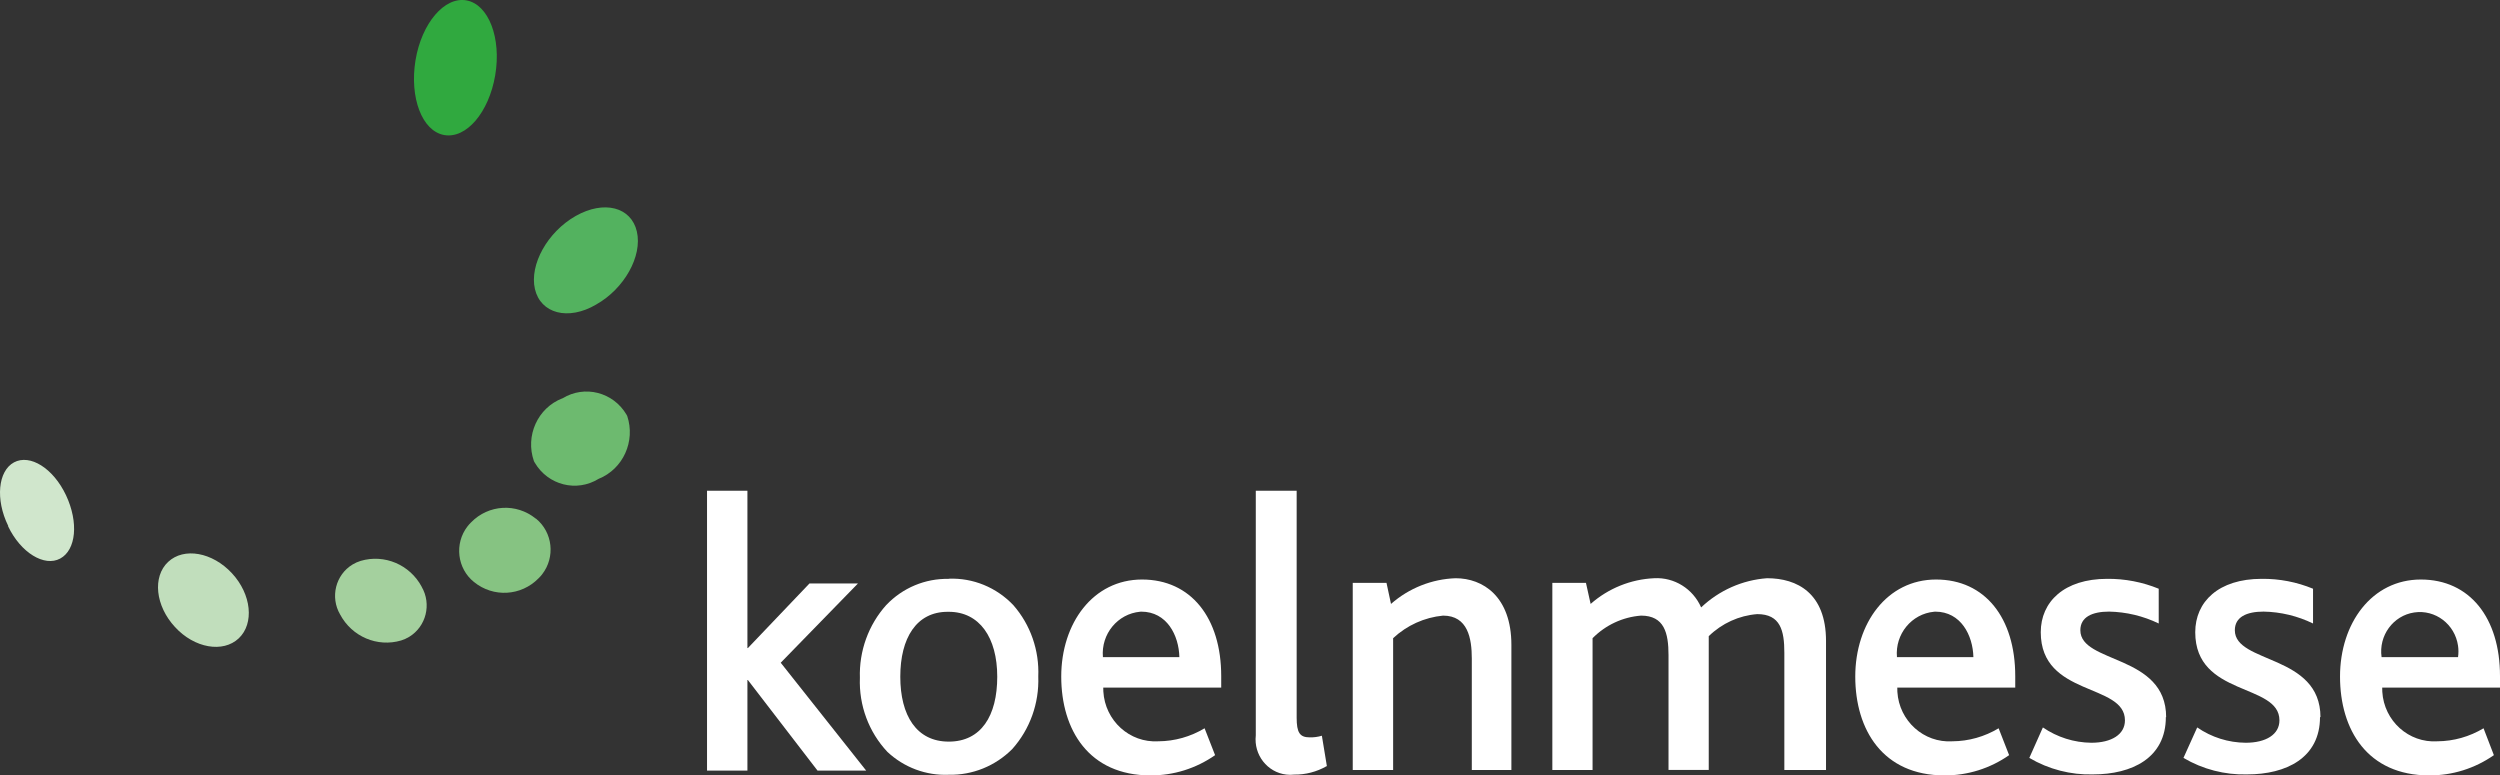 <svg xmlns="http://www.w3.org/2000/svg" width="187" height="58" viewBox="0 0 187 58" fill="none"><rect x="0" y="0" width="187" height="58" fill="#333333" stroke="none"/><g id="svg4401" clip-path="url(#clip0_1870_2700)"><path id="path16" fill-rule="evenodd" clip-rule="evenodd" d="M70.968 43.3C69.209 43.261 67.514 43.971 66.289 45.259C64.96 46.743 64.254 48.699 64.32 50.706C64.241 52.758 64.982 54.754 66.375 56.238C67.622 57.408 69.276 58.024 70.968 57.952C72.74 57.991 74.454 57.296 75.717 56.029C77.037 54.551 77.737 52.604 77.663 50.606C77.746 48.647 77.081 46.734 75.803 45.271C74.54 43.938 72.784 43.215 70.968 43.288V43.3ZM70.968 45.763C73.264 45.763 74.594 47.686 74.594 50.618C74.594 53.55 73.385 55.473 70.968 55.473C68.551 55.473 67.342 53.514 67.342 50.618C67.342 47.722 68.551 45.763 70.882 45.763H70.968Z" fill="white"></path><path id="path18" fill-rule="evenodd" clip-rule="evenodd" d="M91.347 51.431V50.57C91.347 46.22 89.085 43.348 85.424 43.348C81.763 43.348 79.381 46.613 79.381 50.606C79.381 54.599 81.448 58 86.054 58C87.778 58.009 89.467 57.48 90.889 56.486L90.103 54.475C89.057 55.104 87.864 55.443 86.646 55.449C84.499 55.579 82.657 53.91 82.53 51.721C82.523 51.625 82.523 51.528 82.523 51.431H91.347ZM88.214 49.152H82.498C82.349 47.429 83.595 45.911 85.284 45.757C85.31 45.757 85.335 45.754 85.364 45.751C87.285 45.751 88.179 47.526 88.217 49.152H88.214Z" fill="white"></path><path id="path20" fill-rule="evenodd" clip-rule="evenodd" d="M150.74 51.431V50.57C150.74 46.22 148.479 43.348 144.818 43.348C141.157 43.348 138.774 46.613 138.774 50.606C138.774 54.599 140.842 58 145.448 58C147.171 58.009 148.86 57.48 150.282 56.486L149.497 54.475C148.45 55.104 147.257 55.443 146.039 55.449C143.902 55.585 142.057 53.928 141.923 51.749C141.917 51.643 141.914 51.537 141.917 51.431H150.74ZM147.607 49.152H141.892C141.742 47.429 142.989 45.911 144.678 45.757C144.703 45.757 144.729 45.754 144.757 45.751C146.678 45.751 147.572 47.526 147.61 49.152H147.607Z" fill="white"></path><path id="path22" fill-rule="evenodd" clip-rule="evenodd" d="M187 51.431V50.57C187 46.22 184.739 43.348 181.078 43.348C177.417 43.348 175.034 46.613 175.034 50.606C175.034 54.599 177.089 58 181.707 58C183.431 58.009 185.12 57.48 186.542 56.486L185.769 54.475C184.723 55.104 183.53 55.443 182.312 55.449C180.174 55.585 178.329 53.928 178.196 51.749C178.189 51.643 178.186 51.537 178.189 51.431H187ZM183.857 49.152H178.142C177.913 47.544 179.004 46.048 180.585 45.812C182.162 45.576 183.628 46.691 183.861 48.303C183.902 48.584 183.902 48.871 183.861 49.152H183.857Z" fill="white"></path><path id="polygon24" d="M60.548 43.644L55.942 48.475H55.907V36.707H52.886V57.643H55.907V50.866H55.942L61.152 57.643H64.791L58.398 49.572L64.174 43.644H60.548Z" fill="white"></path><path id="path26" d="M99.251 57.311L98.876 55.032C98.583 55.122 98.275 55.161 97.969 55.155C97.219 55.155 96.99 54.799 96.99 53.677V36.707H93.933V55.007C93.771 56.461 94.795 57.773 96.22 57.94C96.417 57.964 96.614 57.964 96.808 57.94C97.654 57.949 98.488 57.734 99.226 57.311H99.251Z" fill="white"></path><path id="path28" d="M113.052 57.595V48.242C113.052 44.606 110.911 43.252 108.882 43.252C107.104 43.312 105.396 43.989 104.047 45.174L103.71 43.596H101.185V57.595H104.206V47.737C105.237 46.773 106.547 46.181 107.94 46.048C109.801 46.048 110.091 47.762 110.091 49.264V57.595H113.052Z" fill="white"></path><path id="path30" d="M136.586 57.595V47.946C136.586 44.373 134.436 43.251 132.175 43.251C130.336 43.384 128.596 44.155 127.245 45.434C126.631 44.037 125.237 43.17 123.739 43.251C121.984 43.327 120.307 44.004 118.978 45.174L118.628 43.596H116.115V57.595H119.124V47.737C120.097 46.752 121.382 46.153 122.75 46.048C124.49 46.048 124.805 47.353 124.805 49.004V57.592H127.814V47.586C128.8 46.625 130.079 46.041 131.44 45.936C133.18 45.936 133.469 47.169 133.469 48.832V57.595H136.586Z" fill="white"></path><path id="path32" d="M162.028 53.65C162.028 48.919 155.61 49.657 155.61 47.142C155.61 46.156 156.491 45.748 157.76 45.748C159.045 45.773 160.311 46.075 161.472 46.637V44.037C160.247 43.536 158.937 43.285 157.617 43.297C154.401 43.297 152.649 45.011 152.649 47.29C152.649 52.133 158.946 51.075 158.946 53.883C158.946 54.944 157.932 55.558 156.434 55.558C155.142 55.545 153.88 55.147 152.808 54.412L151.793 56.691C153.237 57.544 154.888 57.97 156.554 57.925C159.481 57.925 162.006 56.691 162.006 53.635L162.032 53.647L162.028 53.65Z" fill="white"></path><path id="path34" d="M173.571 53.65C173.571 48.919 167.166 49.657 167.166 47.142C167.166 46.156 168.037 45.748 169.316 45.748C170.598 45.77 171.857 46.075 173.015 46.637V44.037C171.793 43.533 170.489 43.282 169.173 43.297C165.944 43.297 164.204 45.011 164.204 47.29C164.204 52.133 170.502 51.075 170.502 53.883C170.502 54.944 169.487 55.558 167.977 55.558C166.682 55.548 165.423 55.15 164.351 54.412L163.323 56.691C164.767 57.544 166.418 57.97 168.085 57.925C171.011 57.925 173.537 56.691 173.537 53.635L173.571 53.647V53.65Z" fill="white"></path><path id="path36" d="M42.08 29.794C43.728 28.784 45.865 29.328 46.858 31.009C46.877 31.042 46.896 31.078 46.915 31.111C47.548 33.01 46.607 35.084 44.775 35.818C43.136 36.831 41.002 36.296 40.01 34.624C39.984 34.582 39.962 34.542 39.94 34.5C39.272 32.602 40.217 30.507 42.068 29.794H42.08Z" fill="#6DBA6F"></path><path id="path38" d="M13.085 46.897C11.622 45.319 11.393 43.14 12.576 42.03C13.76 40.921 15.888 41.302 17.351 42.88C18.814 44.458 19.03 46.637 17.86 47.746C16.686 48.856 14.536 48.487 13.085 46.897Z" fill="#C1DEBC"></path><path id="path40" d="M0.611 39.331C-0.356 37.36 -0.149 35.226 1.047 34.585C2.243 33.944 3.983 35.017 4.94 37.048C5.894 39.083 5.691 41.139 4.504 41.779C3.321 42.42 1.556 41.347 0.611 39.376V39.328V39.331Z" fill="#D0E6CC"></path><path id="path42" d="M31.539 43.889C32.296 45.189 31.877 46.867 30.604 47.638C30.417 47.752 30.216 47.84 30.006 47.907C28.225 48.433 26.323 47.623 25.439 45.96C24.685 44.669 25.099 42.998 26.368 42.227C26.558 42.112 26.762 42.021 26.975 41.955C28.753 41.429 30.655 42.233 31.543 43.889H31.539Z" fill="#A4D09E"></path><path id="path44" d="M40.087 38.79C41.346 39.811 41.553 41.679 40.548 42.964C40.468 43.067 40.382 43.161 40.29 43.251C38.986 44.59 36.903 44.711 35.455 43.535C34.196 42.526 33.976 40.667 34.962 39.382C35.045 39.273 35.137 39.17 35.236 39.074C36.54 37.735 38.623 37.614 40.071 38.79H40.083H40.087Z" fill="#86C382"></path><path id="path46" d="M31.081 4.504C31.54 1.732 33.257 -0.278 34.901 0.03C36.546 0.339 37.513 2.839 37.042 5.626C36.571 8.41 34.879 10.396 33.222 10.1C31.565 9.803 30.623 7.291 31.081 4.504Z" fill="#30A93F"></path><path id="path48" d="M44.594 22.78C42.491 24.014 40.437 23.445 40.013 21.623C39.59 19.8 40.955 17.345 43.07 16.151C45.185 14.957 47.215 15.486 47.638 17.321C48.061 19.156 46.696 21.599 44.59 22.78H44.594Z" fill="#53B25F"></path></g><defs><clipPath id="clip0_1870_2700"><rect width="187" height="58" fill="white"></rect></clipPath></defs></svg>